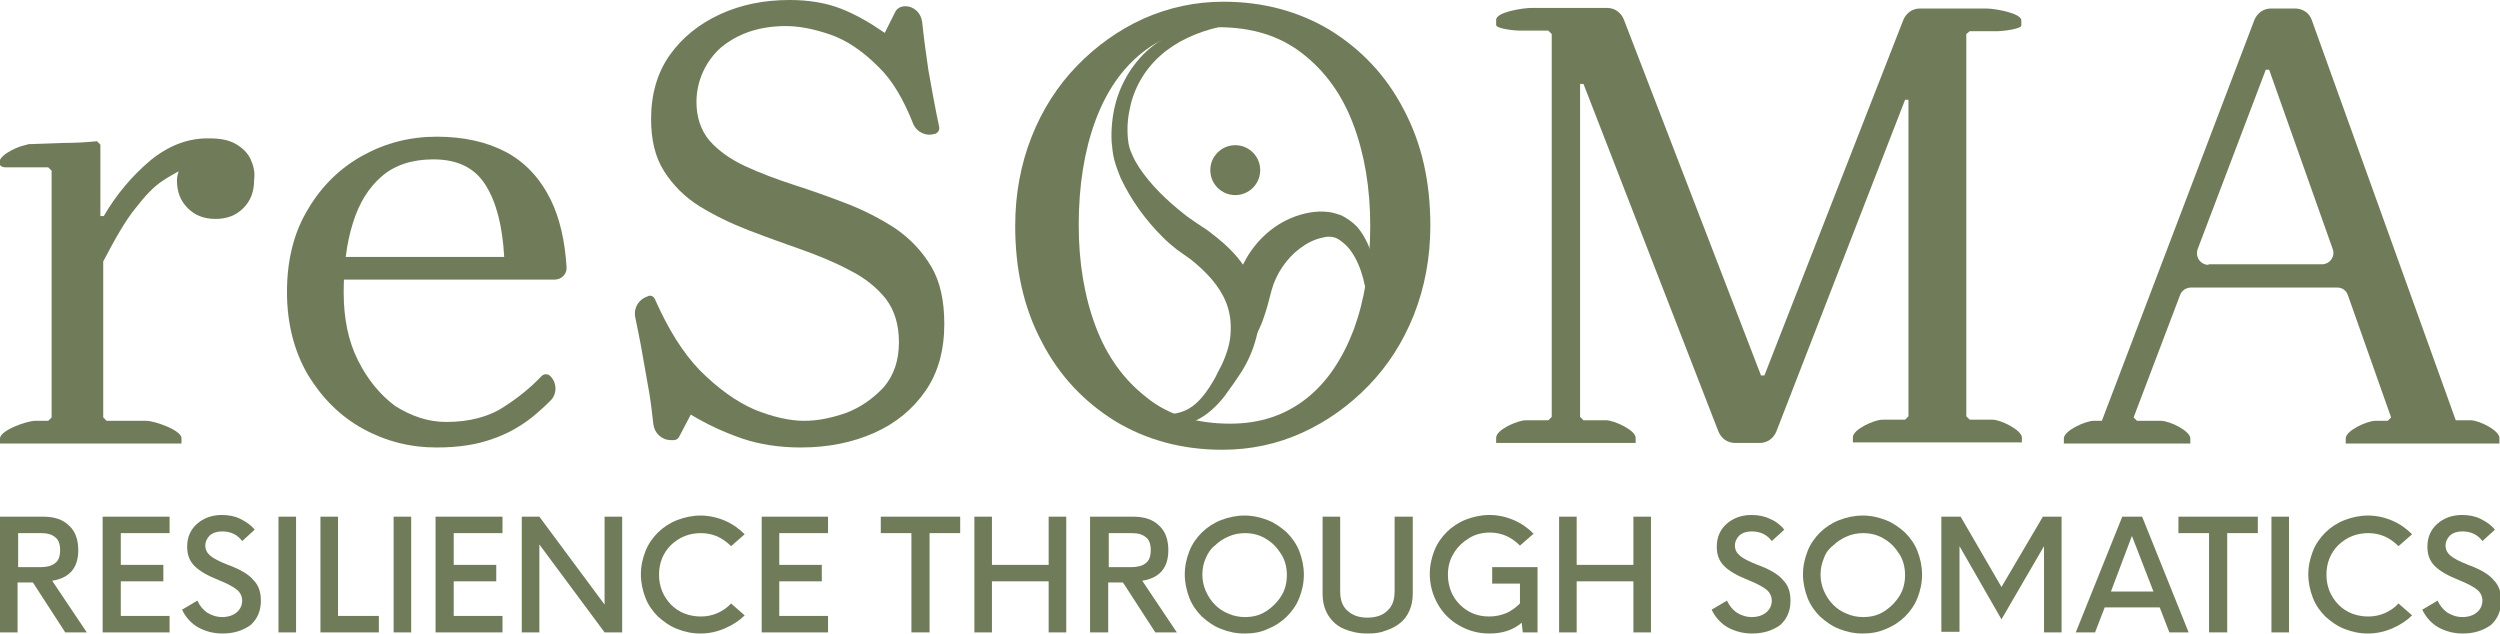 <?xml version="1.0" encoding="UTF-8"?> <svg xmlns="http://www.w3.org/2000/svg" xmlns:xlink="http://www.w3.org/1999/xlink" version="1.1" id="Ebene_1" x="0px" y="0px" viewBox="0 0 440.8 111.7" style="enable-background:new 0 0 440.8 111.7;" xml:space="preserve"> <style type="text/css"> .st0{fill:#FFFFFF;} .st1{fill:#EFE6B8;} .st2{fill:#707C59;} </style> <g> <path class="st2" d="M0,111.5V91.1h7.6c2,0,3.5,0.5,4.6,1.6c1.1,1,1.6,2.5,1.6,4.3c0,3.1-1.5,4.9-4.6,5.4l6.1,9.1h-3.8l-5.7-8.8 H3.1v8.8H0z M3.1,100h4c1.1,0,2-0.2,2.6-0.7c0.6-0.4,0.9-1.2,0.9-2.3c0-1.1-0.3-1.9-0.9-2.3C9.1,94.2,8.3,94,7.2,94h-4V100z"></path> <path class="st2" d="M18.1,111.5V91.1h11.8V94h-8.6v5.6h7.5v2.9h-7.5v6.1h8.6v2.9H18.1z"></path> <path class="st2" d="M39.2,111.7c-1.6,0-3-0.4-4.3-1.1c-1.2-0.7-2.2-1.8-2.8-3.1l2.7-1.6c0.4,0.9,1,1.6,1.7,2.1 c0.8,0.5,1.7,0.8,2.7,0.8c1,0,1.9-0.3,2.5-0.8c0.6-0.5,1-1.2,1-2.1c0-0.7-0.3-1.4-0.9-1.9c-0.6-0.5-1.7-1.1-3.2-1.7 c-2-0.8-3.4-1.6-4.3-2.5c-0.9-0.9-1.3-2-1.3-3.4c0-1.7,0.6-3,1.7-4c1.1-1,2.6-1.6,4.4-1.6c1.2,0,2.3,0.2,3.3,0.7s1.9,1.1,2.5,1.9 l-2.2,2c-0.8-1.1-2-1.7-3.5-1.7c-0.9,0-1.6,0.2-2.2,0.7c-0.5,0.5-0.8,1.1-0.8,1.8c0,0.7,0.3,1.3,0.9,1.8c0.6,0.5,1.6,1,3.1,1.6 c2.2,0.8,3.7,1.7,4.5,2.7c0.9,0.9,1.3,2.1,1.3,3.6c0,1.8-0.6,3.2-1.8,4.3C42.8,111.2,41.2,111.7,39.2,111.7z"></path> <path class="st2" d="M49.1,111.5V91.1h3.1v20.4H49.1z"></path> <path class="st2" d="M56.5,111.5V91.1h3.1v17.5h7.2v2.9H56.5z"></path> <path class="st2" d="M69.4,111.5V91.1h3.1v20.4H69.4z"></path> <path class="st2" d="M76.8,111.5V91.1h11.8V94h-8.6v5.6h7.5v2.9h-7.5v6.1h8.6v2.9H76.8z"></path> <path class="st2" d="M92,111.5V91.1h3.1l11.5,15.5V91.1h3.1v20.4h-3.1L95.1,96v15.5H92z"></path> <path class="st2" d="M127.8,110.8c-1.4,0.6-2.8,0.9-4.3,0.9s-2.8-0.3-4.1-0.8c-1.3-0.5-2.4-1.3-3.4-2.2c-0.9-0.9-1.7-2-2.2-3.3 c-0.5-1.3-0.8-2.7-0.8-4.1c0-1.5,0.3-2.8,0.8-4.1c0.5-1.3,1.3-2.4,2.2-3.3c0.9-0.9,2.1-1.7,3.4-2.2c1.3-0.5,2.7-0.8,4.1-0.8 s2.9,0.3,4.3,0.9c1.4,0.6,2.5,1.4,3.5,2.4l-2.4,2.1c-0.7-0.7-1.5-1.3-2.4-1.7c-0.9-0.4-1.9-0.6-2.9-0.6c-2.1,0-3.8,0.7-5.3,2.1 c-1.4,1.4-2.1,3.2-2.1,5.2c0,2.1,0.7,3.8,2.1,5.3c1.4,1.4,3.2,2.1,5.3,2.1c1,0,2-0.2,2.9-0.6c0.9-0.4,1.8-1,2.4-1.7l2.4,2.1 C130.4,109.4,129.2,110.2,127.8,110.8z"></path> <path class="st2" d="M134.3,111.5V91.1H146V94h-8.6v5.6h7.5v2.9h-7.5v6.1h8.6v2.9H134.3z"></path> <path class="st2" d="M160.7,111.5V94h-5.4v-2.9h14V94h-5.4v17.5H160.7z"></path> <path class="st2" d="M184.9,111.5v-9h-10v9h-3.1V91.1h3.1v8.5h10v-8.5h3.1v20.4H184.9z"></path> <path class="st2" d="M192.2,111.5V91.1h7.6c2,0,3.5,0.5,4.6,1.6c1.1,1,1.6,2.5,1.6,4.3c0,3.1-1.5,4.9-4.6,5.4l6.1,9.1h-3.8 l-5.7-8.8h-2.6v8.8H192.2z M195.4,100h4c1.1,0,2-0.2,2.6-0.7c0.6-0.4,0.9-1.2,0.9-2.3c0-1.1-0.3-1.9-0.9-2.3 c-0.6-0.5-1.4-0.7-2.5-0.7h-4V100z"></path> <path class="st2" d="M219.4,111.7c-1.5,0-2.8-0.3-4.1-0.8c-1.3-0.5-2.4-1.3-3.4-2.2c-0.9-0.9-1.7-2-2.2-3.3 c-0.5-1.3-0.8-2.7-0.8-4.1c0-1.5,0.3-2.8,0.8-4.1c0.5-1.3,1.3-2.4,2.2-3.3c0.9-0.9,2.1-1.7,3.4-2.2c1.3-0.5,2.7-0.8,4.1-0.8 c1.5,0,2.8,0.3,4.1,0.8c1.3,0.5,2.4,1.3,3.4,2.2c0.9,0.9,1.7,2,2.2,3.3c0.5,1.3,0.8,2.7,0.8,4.1c0,1.5-0.3,2.8-0.8,4.1 c-0.5,1.3-1.3,2.4-2.2,3.3c-0.9,0.9-2.1,1.7-3.4,2.2C222.3,111.5,220.9,111.7,219.4,111.7z M212.6,98.4c-0.4,0.9-0.6,1.9-0.6,2.9 c0,1,0.2,2,0.6,2.9c0.4,0.9,0.9,1.7,1.6,2.4c0.7,0.7,1.4,1.2,2.4,1.6c0.9,0.4,1.9,0.6,2.9,0.6c1.4,0,2.6-0.3,3.7-1 c1.1-0.7,2-1.6,2.7-2.7c0.7-1.1,1-2.4,1-3.7c0-1.3-0.3-2.6-1-3.7c-0.7-1.1-1.5-2-2.7-2.7c-1.1-0.7-2.4-1-3.7-1c-1,0-2,0.2-2.9,0.6 c-0.9,0.4-1.7,0.9-2.4,1.6C213.5,96.7,213,97.5,212.6,98.4z"></path> <path class="st2" d="M241.1,111.7c-1.6,0-2.9-0.3-4.1-0.8c-1.2-0.5-2.1-1.3-2.8-2.4c-0.7-1.1-1-2.4-1-3.9V91.1h3.1v13.1 c0,1.6,0.4,2.7,1.3,3.5c0.9,0.8,2,1.2,3.5,1.2c1.5,0,2.7-0.4,3.5-1.2c0.9-0.8,1.3-1.9,1.3-3.5V91.1h3.2v13.5c0,1.2-0.2,2.2-0.6,3.1 c-0.4,0.9-1,1.7-1.7,2.2c-0.7,0.6-1.6,1-2.5,1.3C243.3,111.6,242.3,111.7,241.1,111.7z"></path> <path class="st2" d="M262.6,111.7c-2,0-3.7-0.5-5.3-1.4c-1.6-0.9-2.9-2.2-3.8-3.8c-0.9-1.6-1.4-3.4-1.4-5.3c0-1.5,0.3-2.8,0.8-4.1 c0.5-1.3,1.3-2.4,2.2-3.3c0.9-0.9,2.1-1.7,3.4-2.2c1.3-0.5,2.7-0.8,4.1-0.8c1.5,0,2.9,0.3,4.3,0.9c1.4,0.6,2.5,1.4,3.5,2.4 l-2.4,2.1c-0.7-0.7-1.5-1.3-2.4-1.7c-0.9-0.4-1.9-0.6-2.9-0.6c-1.3,0-2.6,0.3-3.7,1c-1.1,0.7-2,1.5-2.7,2.7c-0.7,1.1-1,2.4-1,3.7 c0,2.1,0.7,3.9,2.1,5.3s3.1,2.1,5.2,2.1c1,0,2-0.2,3-0.6c0.9-0.4,1.7-1,2.4-1.7v-3.5h-4.9V100h8v11.5h-2.6l-0.2-1.7 C266.8,111.1,264.9,111.7,262.6,111.7z"></path> <path class="st2" d="M288,111.5v-9h-10v9h-3.1V91.1h3.1v8.5h10v-8.5h3.1v20.4H288z"></path> <path class="st2" d="M308.9,111.7c-1.6,0-3-0.4-4.3-1.1c-1.2-0.7-2.2-1.8-2.8-3.1l2.7-1.6c0.4,0.9,1,1.6,1.7,2.1 c0.8,0.5,1.7,0.8,2.7,0.8c1,0,1.9-0.3,2.5-0.8c0.6-0.5,1-1.2,1-2.1c0-0.7-0.3-1.4-0.9-1.9c-0.6-0.5-1.7-1.1-3.2-1.7 c-2-0.8-3.4-1.6-4.3-2.5c-0.9-0.9-1.3-2-1.3-3.4c0-1.7,0.6-3,1.7-4c1.1-1,2.6-1.6,4.4-1.6c1.2,0,2.3,0.2,3.3,0.7 c1,0.4,1.9,1.1,2.5,1.9l-2.2,2c-0.8-1.1-2-1.7-3.5-1.7c-0.9,0-1.6,0.2-2.2,0.7c-0.5,0.5-0.8,1.1-0.8,1.8c0,0.7,0.3,1.3,0.9,1.8 c0.6,0.5,1.6,1,3.1,1.6c2.2,0.8,3.7,1.7,4.5,2.7c0.9,0.9,1.3,2.1,1.3,3.6c0,1.8-0.6,3.2-1.8,4.3 C312.5,111.2,310.9,111.7,308.9,111.7z"></path> <path class="st2" d="M328.4,111.7c-1.5,0-2.8-0.3-4.1-0.8c-1.3-0.5-2.4-1.3-3.4-2.2c-0.9-0.9-1.7-2-2.2-3.3 c-0.5-1.3-0.8-2.7-0.8-4.1c0-1.5,0.3-2.8,0.8-4.1c0.5-1.3,1.3-2.4,2.2-3.3c0.9-0.9,2.1-1.7,3.4-2.2c1.3-0.5,2.7-0.8,4.1-0.8 c1.5,0,2.8,0.3,4.1,0.8c1.3,0.5,2.4,1.3,3.4,2.2c0.9,0.9,1.7,2,2.2,3.3c0.5,1.3,0.8,2.7,0.8,4.1c0,1.5-0.3,2.8-0.8,4.1 c-0.5,1.3-1.3,2.4-2.2,3.3c-0.9,0.9-2.1,1.7-3.4,2.2C331.2,111.5,329.8,111.7,328.4,111.7z M321.6,98.4c-0.4,0.9-0.6,1.9-0.6,2.9 c0,1,0.2,2,0.6,2.9c0.4,0.9,0.9,1.7,1.6,2.4c0.7,0.7,1.4,1.2,2.4,1.6c0.9,0.4,1.9,0.6,2.9,0.6c1.4,0,2.6-0.3,3.7-1 c1.1-0.7,2-1.6,2.7-2.7c0.7-1.1,1-2.4,1-3.7c0-1.3-0.3-2.6-1-3.7c-0.7-1.1-1.5-2-2.7-2.7c-1.1-0.7-2.4-1-3.7-1c-1,0-2,0.2-2.9,0.6 c-0.9,0.4-1.7,0.9-2.4,1.6C322.5,96.7,321.9,97.5,321.6,98.4z"></path> <path class="st2" d="M342.3,111.5V91.1h3.4l7.2,12.4l7.3-12.4h3.3v20.4h-3.1V96.3l-7.5,12.9l-7.4-12.9v15.1H342.3z"></path> <path class="st2" d="M366,111.5l8.2-20.4h3.5l8.2,20.4h-3.4l-1.7-4.4h-9.7l-1.7,4.4H366z M372.2,104.3h7.5l-3.8-9.8L372.2,104.3z"></path> <path class="st2" d="M389.5,111.5V94h-5.4v-2.9h14V94h-5.4v17.5H389.5z"></path> <path class="st2" d="M400.5,111.5V91.1h3.1v20.4H400.5z"></path> <path class="st2" d="M421.8,110.8c-1.4,0.6-2.8,0.9-4.3,0.9c-1.5,0-2.8-0.3-4.1-0.8c-1.3-0.5-2.4-1.3-3.4-2.2 c-0.9-0.9-1.7-2-2.2-3.3c-0.5-1.3-0.8-2.7-0.8-4.1c0-1.5,0.3-2.8,0.8-4.1c0.5-1.3,1.3-2.4,2.2-3.3c0.9-0.9,2.1-1.7,3.4-2.2 c1.3-0.5,2.7-0.8,4.1-0.8c1.5,0,2.9,0.3,4.3,0.9c1.4,0.6,2.5,1.4,3.5,2.4l-2.4,2.1c-0.7-0.7-1.5-1.3-2.4-1.7 c-0.9-0.4-1.9-0.6-2.9-0.6c-2.1,0-3.8,0.7-5.3,2.1c-1.4,1.4-2.1,3.2-2.1,5.2c0,2.1,0.7,3.8,2.1,5.3c1.4,1.4,3.2,2.1,5.3,2.1 c1,0,2-0.2,2.9-0.6c0.9-0.4,1.8-1,2.4-1.7l2.4,2.1C424.4,109.4,423.2,110.2,421.8,110.8z"></path> <path class="st2" d="M434.2,111.7c-1.6,0-3-0.4-4.3-1.1c-1.2-0.7-2.2-1.8-2.8-3.1l2.7-1.6c0.4,0.9,1,1.6,1.7,2.1 c0.8,0.5,1.7,0.8,2.7,0.8c1,0,1.9-0.3,2.5-0.8c0.6-0.5,1-1.2,1-2.1c0-0.7-0.3-1.4-0.9-1.9c-0.6-0.5-1.7-1.1-3.2-1.7 c-2-0.8-3.4-1.6-4.3-2.5c-0.9-0.9-1.3-2-1.3-3.4c0-1.7,0.6-3,1.7-4c1.1-1,2.6-1.6,4.4-1.6c1.2,0,2.3,0.2,3.3,0.7s1.9,1.1,2.5,1.9 l-2.2,2c-0.8-1.1-2-1.7-3.5-1.7c-0.9,0-1.6,0.2-2.2,0.7c-0.5,0.5-0.8,1.1-0.8,1.8c0,0.7,0.3,1.3,0.9,1.8c0.6,0.5,1.6,1,3.1,1.6 c2.2,0.8,3.7,1.7,4.5,2.7c0.9,0.9,1.3,2.1,1.3,3.6c0,1.8-0.6,3.2-1.8,4.3C437.8,111.2,436.2,111.7,434.2,111.7z"></path> </g> <g> <path class="st2" d="M215.7,0.3c7,0,13.3,1.7,18.8,5c5.5,3.4,9.9,8,13,14c3.2,6,4.7,12.8,4.7,20.5c0,5.6-1,10.9-2.9,15.7 c-1.9,4.8-4.6,9-8,12.5c-3.4,3.5-7.3,6.3-11.7,8.3c-4.4,2-9.1,3-14.1,3c-7,0-13.3-1.7-18.8-5c-5.5-3.4-9.9-8-13-14 c-3.2-6-4.7-12.8-4.7-20.5c0-5.6,1-10.9,2.9-15.7c1.9-4.8,4.6-9,8-12.5c3.4-3.5,7.3-6.3,11.7-8.3C206.1,1.3,210.8,0.3,215.7,0.3z M216.9,74.7c5.3,0,9.7-1.5,13.4-4.4c3.7-2.9,6.4-7,8.4-12.2c1.9-5.2,2.9-11.3,2.9-18.3c0-6.6-1-12.6-3-17.9c-2-5.3-5-9.4-9-12.5 c-4-3.1-8.9-4.6-14.8-4.6c-5.2,0-9.6,1.5-13.3,4.4c-3.7,2.9-6.5,7-8.4,12.2c-1.9,5.2-2.9,11.3-2.9,18.3c0,6.6,1,12.6,3,17.9 c2,5.3,5,9.4,9,12.5C206,73.2,211,74.7,216.9,74.7z"></path> <path class="st2" d="M214.8,4.8c-3.8,0.9-7.4,2.5-10.2,5c-2.8,2.5-4.7,5.8-5.4,9.4c-0.4,1.8-0.5,3.7-0.3,5.5 c0.1,0.9,0.3,1.7,0.7,2.5c0.3,0.8,0.8,1.6,1.3,2.4c2,3,4.8,5.7,7.7,8c0.7,0.6,1.5,1.1,2.2,1.6l1.2,0.8c0.5,0.3,0.9,0.6,1.3,0.9 c1.7,1.3,3.4,2.7,4.9,4.5c1.5,1.8,2.7,3.9,3.3,6.2c0.7,2.4,0.7,4.8,0.2,7.1c-0.5,2.3-1.3,4.3-2.4,6.2c-0.5,0.9-1.2,1.8-1.7,2.6 c-0.6,0.8-1.2,1.7-1.8,2.5c-1.3,1.6-3,3.3-5.1,4.2c-1,0.4-2.2,0.7-3.3,0.7c-1.1,0-2.2-0.2-3.2-0.5l0.4-1.5c1.8,0.3,3.6,0,5.1-0.9 c1.5-0.9,2.6-2.3,3.6-3.8c0.5-0.8,1-1.6,1.4-2.5c0.5-0.9,0.9-1.7,1.2-2.5c0.7-1.7,1.1-3.4,1.1-5.1c0.1-3.4-1.1-6.2-3.3-8.8 c-1.1-1.3-2.4-2.5-3.8-3.6l-2.4-1.7c-0.9-0.7-1.7-1.4-2.5-2.2c-3-3-5.5-6.4-7.4-10.4c-0.4-1-0.8-2-1.1-3.1 c-0.3-1.1-0.4-2.3-0.5-3.3c-0.1-2.2,0.1-4.3,0.6-6.4c1-4.1,3.4-8,6.8-10.6c3.3-2.6,7.3-4.1,11.3-4.7L214.8,4.8z"></path> <path class="st2" d="M217.5,61c-0.3-2-0.3-3.8-0.3-5.7c0.1-1.8,0.2-3.7,0.9-5.8c1.2-4.3,4.1-8.1,8-10.3c2-1.1,4.2-1.8,6.5-1.9 c0.6,0,1.1,0,1.8,0.1c0.7,0.1,1.3,0.3,1.9,0.5c1.2,0.5,2.2,1.3,3,2.1c1.5,1.8,2.3,3.8,2.8,5.7c0.4,2,0.5,4,0.3,6h-1.5 c-0.3-1.8-0.7-3.5-1.4-5.1c-0.7-1.6-1.6-3-2.8-3.9c-0.6-0.5-1.1-0.8-1.7-0.9c-0.6-0.1-1-0.1-1.8,0.1c-1.5,0.3-2.8,1-4,1.9 c-2.4,1.8-4.2,4.5-5,7.4c-0.8,3-1.7,7.3-4.5,10.4L217.5,61z"></path> <circle class="st2" cx="217.8" cy="30" r="4.4"></circle> </g> <path class="st2" d="M44.2,28.1c-0.5-1.1-1.4-2-2.6-2.7c-1.2-0.7-2.7-1-4.6-1c-3.7-0.1-7.2,1.2-10.5,3.9c-3.2,2.7-6,6-8.2,9.8h-0.6 V25.5l-0.6-0.6c-2,0.2-3.9,0.3-5.8,0.3c-1.9,0.1-3.7,0.1-5.6,0.2c-1.9,0-0.6,0.1-0.6,0.1c-1.4,0-5.2,1.7-5.2,3.1 c0,0.6,0.3,0.8,0.9,0.9h7.7l0.6,0.6v43.5l-0.6,0.6H6.2c-1.5,0-6.2,1.7-6.2,3.1v0.9h32v-0.9c0.1-1.4-4.7-3.1-6.2-3.1h-7l-0.6-0.6 V46.1c2.1-4,3.9-7.2,5.7-9.4c1.7-2.2,3.3-3.9,4.9-4.9c0.9-0.6,1.8-1.1,2.7-1.6c-0.2,0.6-0.3,1.1-0.3,1.6c0,2,0.6,3.6,1.9,4.9 c1.3,1.3,2.9,1.9,4.9,1.9c2,0,3.6-0.6,4.9-1.9c1.3-1.3,1.9-2.9,1.9-4.9C45,30.4,44.7,29.2,44.2,28.1z"></path> <path class="st2" d="M435.6,74.1l-2.6,0L407.6,3.5c-0.4-1.2-1.6-2-2.9-2h-4.3c-1.3,0-2.4,0.8-2.9,2l-26.9,70.7h-1.5 c-1.3,0-5.2,1.7-5.2,3.1v0.9h22.3l0-0.9c0-1.3-3.6-3.1-5.2-3.1l-4.2,0l-0.6-0.6l8.2-21.6c0.3-0.8,1.1-1.3,1.9-1.3h25.8 c0.9,0,1.6,0.5,1.9,1.4l7.6,21.5l-0.6,0.6l-2.2,0c-1.4,0-5.2,1.7-5.2,3.1l0,0.9h27.1v-0.9C440.8,75.9,437.1,74.1,435.6,74.1z M389.4,46.7c-1.4,0-2.4-1.4-1.9-2.8l12-31.6h0.6l11.2,31.6c0.5,1.3-0.5,2.7-1.9,2.7H389.4z"></path> <path class="st2" d="M347.3,5.5h5c0.8,0,4.1-0.4,4.1-1V3.6c0-1.3-4.7-2.1-6.2-2.1h-11.7c-1.3,0-2.4,0.8-2.9,2l-24.5,62.7h-0.6 L286.3,3.4c-0.5-1.2-1.6-2-2.9-2H270c-1.4,0-6.2,0.7-6.2,2.1v0.9c0,0.7,3.5,1,4.1,1h5.1l0.6,0.6v67.5l-0.6,0.6l-4,0 c-1.3,0-5.2,1.6-5.2,3.1v0.9h24.6v-0.9c0-1.4-3.9-3.1-5.2-3.1l-4,0l-0.6-0.6V14.8h0.6l23.8,61.3c0.5,1.2,1.6,2,2.9,2h4.4 c1.3,0,2.4-0.8,2.9-2l22.7-58.5h0.6v55.8l-0.6,0.6l-4,0c-1.4,0-5.2,1.7-5.2,3.1v0.9h29.8v-0.9c-0.1-1.3-3.7-3.1-5.2-3.1l-4,0 l-0.6-0.6V6L347.3,5.5z"></path> <path class="st2" d="M122.8,18c0,2.7,0.8,5,2.3,6.8c1.6,1.8,3.7,3.3,6.3,4.5c2.6,1.2,5.5,2.3,8.6,3.3c3.1,1,6.2,2.1,9.3,3.3 c3.1,1.2,6,2.7,8.6,4.4c2.6,1.8,4.7,4,6.3,6.7c1.6,2.7,2.3,6.1,2.3,10.1c0,4.7-1.1,8.6-3.3,11.8c-2.2,3.2-5.2,5.7-9,7.4 c-3.8,1.7-8.1,2.6-13,2.6c-3.7,0-7.2-0.5-10.4-1.6c-3.2-1.1-6.2-2.5-9-4.2l-2.1,4c-0.2,0.3-0.5,0.5-0.9,0.5h-0.5 c-1.6,0-2.9-1.2-3.1-2.8c-0.2-1.7-0.4-3.6-0.7-5.4c-0.5-2.9-1-5.7-1.5-8.5c-0.3-1.7-0.7-3.4-1-5c-0.3-1.6,0.6-3.1,2.1-3.6l0.2-0.1 c0.5-0.2,1,0.1,1.2,0.6c2.3,5.2,4.9,9.4,7.9,12.5c3.2,3.2,6.4,5.5,9.6,6.9c3.2,1.3,6.2,2,8.8,2c2.4,0,4.8-0.5,7.4-1.4 c2.6-1,4.7-2.5,6.6-4.5c1.8-2.1,2.7-4.7,2.7-8c0-3.1-0.8-5.6-2.3-7.6c-1.6-2-3.7-3.7-6.3-5c-2.6-1.4-5.5-2.6-8.6-3.7 c-3.1-1.1-6.2-2.2-9.3-3.4c-3.1-1.2-6-2.6-8.6-4.2c-2.6-1.6-4.7-3.7-6.3-6.2c-1.6-2.5-2.3-5.6-2.3-9.2c0-4.4,1.1-8.2,3.3-11.3 c2.2-3.1,5.2-5.5,8.9-7.2c3.7-1.7,7.8-2.5,12.2-2.5c3.4,0,6.4,0.5,9,1.5c2.6,1,5.2,2.5,7.8,4.3l1.8-3.6c0.3-0.7,1-1.1,1.8-1.1l0,0 c1.6,0,2.8,1.2,3,2.8c0.3,2.9,0.7,5.8,1.1,8.5c0.6,3.4,1.2,6.7,1.9,10c0.1,0.5-0.2,1-0.7,1.2l-0.1,0c-1.5,0.5-3.2-0.3-3.8-1.8 c-1.7-4.3-3.7-7.7-6.1-10c-2.8-2.8-5.6-4.7-8.5-5.7c-2.9-1-5.5-1.5-7.8-1.5c-4.7,0-8.5,1.3-11.5,3.8C124.4,10.8,122.8,14.3,122.8,18 z"></path> <path class="st2" d="M78.7,74.4c4,0,7.5-0.9,10.2-2.7c2.5-1.6,4.7-3.4,6.6-5.4c0.4-0.4,1-0.4,1.4-0.1l0,0c1.3,1.1,1.4,3.2,0.2,4.4 c-1,1-2.1,2-3.2,2.9c-2,1.6-4.4,3-7.1,3.9c-2.7,1-6,1.5-9.8,1.5c-4.7,0-9-1.1-13-3.3c-4-2.2-7.2-5.4-9.7-9.5 c-2.4-4.1-3.7-9-3.7-14.6c0-5.6,1.2-10.5,3.7-14.6c2.4-4.1,5.7-7.3,9.7-9.5c4-2.2,8.3-3.3,13-3.3c4.7,0,8.8,0.9,12.2,2.7 c3.4,1.8,6,4.6,7.9,8.4c1.6,3.3,2.5,7.2,2.8,11.9c0.1,1.2-0.9,2.2-2.1,2.2l-38,0v-4h29.1c-0.3-5.5-1.4-9.7-3.3-12.7 c-1.9-3-4.9-4.5-9.2-4.5c-3.7,0-6.8,1-9.1,3c-2.3,2-4,4.7-5.1,8.3c-1.1,3.5-1.6,7.6-1.6,12.2c0,4.5,0.8,8.5,2.5,11.9 c1.7,3.4,3.9,6.1,6.6,8.1C72.6,73.4,75.5,74.4,78.7,74.4z"></path> </svg> 